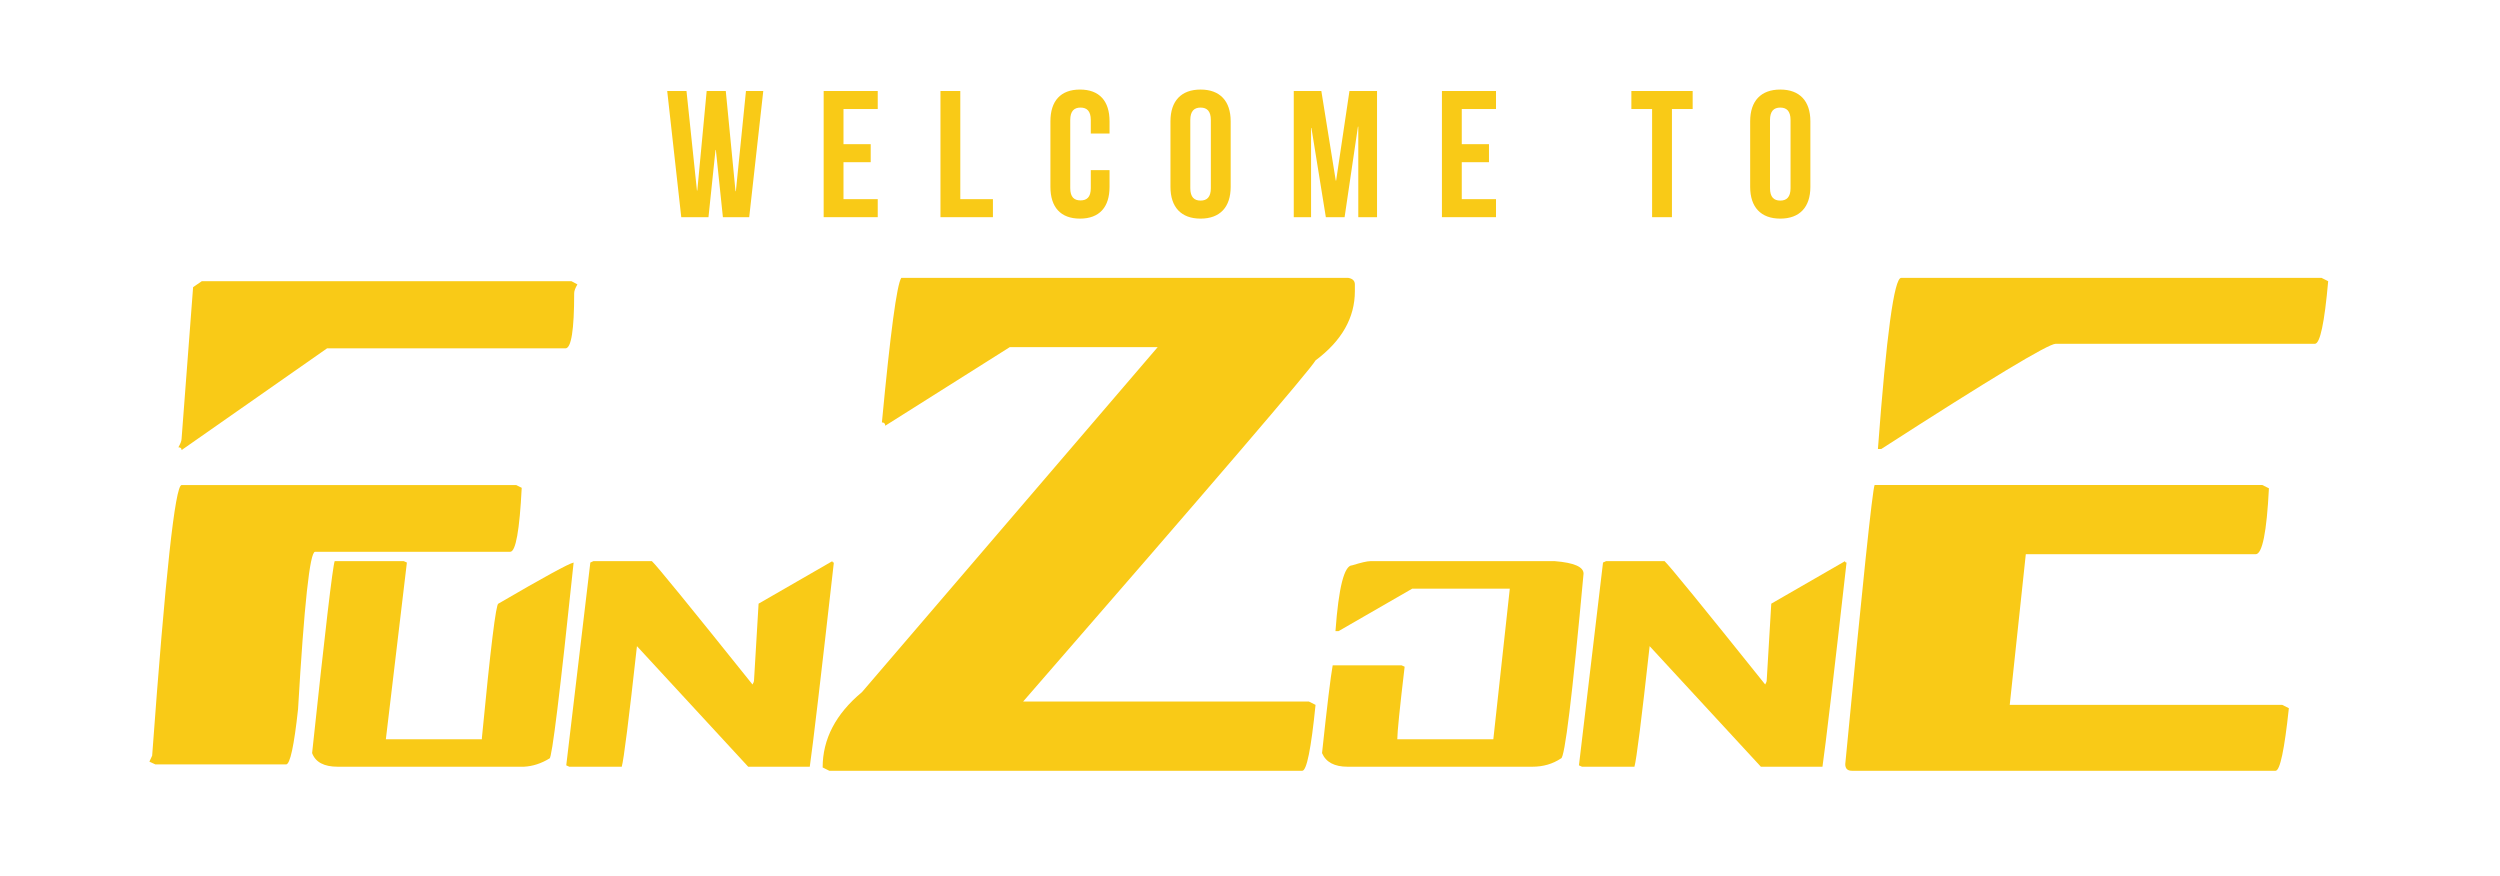 <svg xmlns="http://www.w3.org/2000/svg" viewBox="0 0 790.444 276.889"><g><g id="Layer_1"><g><path d="M57.418,153.364h105.791l1.746.873c-.682,13.484-1.893,20.225-3.639,20.225h-61.698c-1.649,0-3.445,16.589-5.383,49.766-1.264,11.641-2.525,17.462-3.783,17.462h-41.326l-1.893-.873.873-1.89c4.171-57.042,7.276-85.563,9.313-85.563ZM63.821,88.9h116.85l1.89,1.02c-.679,1.164-1.017,2.087-1.017,2.763,0,11.641-.923,17.462-2.766,17.462h-75.377l-45.983,32.16c0-.582-.341-.873-1.017-.873.676-1.164,1.017-2.084,1.017-2.766l3.639-47.873,2.763-1.893Z" fill="#f9ca17"></path><path d="M127.687,177.427l.961.438-6.65,55.865h30.366v-.438c2.724-28.285,4.46-42.428,5.208-42.428,14.369-8.374,22.301-12.707,23.796-12.999-4.327,41.284-6.864,61.926-7.612,61.926-2.617,1.607-5.315,2.483-8.092,2.629h-58.89c-4.327,0-7.024-1.436-8.092-4.309,4.113-38.606,6.49-58.835,7.131-60.685h21.873Z" fill="#f9ca17"></path><path d="M187.608,177.427h18.508c1.442,1.314,12.045,14.313,31.809,38.996.32-.536.481-.974.481-1.314l1.442-24.245,23.316-13.437c0,.292.16.438.481.438-4.113,36.416-6.65,57.934-7.612,64.555h-19.47l-35.174-38.12c-2.564,23.174-4.166,35.88-4.807,38.12h-16.585l-.961-.438,7.612-64.117.961-.438Z" fill="#f9ca17"></path><path d="M426.279,87.856c1.401.237,2.101.937,2.101,2.101v2.101c0,8.405-4.146,15.703-12.434,21.89-1.634,2.918-32.453,38.874-92.456,107.865h90.355l2.101,1.051c-1.401,13.892-2.802,20.836-4.203,20.836h-149.541l-2.101-1.051c0-8.985,4.142-16.923,12.434-23.814l93.507-109.089h-46.755l-39.397,24.865c0-.7-.35-1.051-1.051-1.051,2.681-28.367,4.726-43.603,6.127-45.704h141.312Z" fill="#f9ca17"></path><path d="M433.221,177.427h58.409c6.036.487,9.054,1.801,9.054,3.943-3.579,38.947-5.958,58.421-7.131,58.421-2.617,1.753-5.638,2.629-9.054,2.629h-58.409c-4.166,0-6.864-1.436-8.092-4.309,1.602-14.946,2.724-24.196,3.365-27.75h21.793l.961.438c-1.551,13.096-2.324,20.739-2.324,22.93h30.366l5.208-47.613h-30.847l-23.316,13.437h-.961c1.012-13.875,2.775-20.812,5.288-20.812,2.831-.876,4.727-1.314,5.689-1.314Z" fill="#f9ca17"></path><path d="M507.798,177.427h18.508c1.442,1.314,12.045,14.313,31.809,38.996.32-.536.481-.974.481-1.314l1.442-24.245,23.316-13.437c0,.292.16.438.481.438-4.115,36.416-6.65,57.934-7.612,64.555h-19.47l-35.174-38.12c-2.564,23.174-4.166,35.88-4.807,38.12h-16.585l-.961-.438,7.612-64.117.961-.438Z" fill="#f9ca17"></path><path d="M715.281,153.345l2.101,1.051c-.7,13.895-2.101,20.839-4.203,20.839h-72.667l-5.08,47.629h86.152l2.101,1.051c-1.401,13.191-2.802,19.785-4.203,19.785h-133.954c-1.401,0-2.101-.7-2.101-2.101,5.483-57.085,8.578-86.502,9.279-88.253h122.574ZM601.112,87.856h132.907l2.101,1.051c-1.171,13.195-2.572,19.789-4.203,19.789h-81.95c-2.338,0-20.723,11.09-55.16,33.27h-1.051c2.685-36.072,5.136-54.11,7.354-54.11Z" fill="#f9ca17"></path></g><g><path d="M226.341,47.409h-.114l-2.223,21.258h-8.605l-4.445-39.894h6.098l3.305,31.459h.114l2.963-31.459h6.041l3.078,31.687h.114l3.191-31.687h5.471l-4.445,39.894h-8.321l-2.223-21.258Z" fill="#f9ca17"></path><path d="M266.692,45.585h8.605v5.699h-8.605v11.683h10.828v5.699h-17.097V28.773h17.097v5.699h-10.828v11.113Z" fill="#f9ca17"></path><path d="M297.355,28.773h6.269v34.195h10.315v5.699h-16.584V28.773Z" fill="#f9ca17"></path><path d="M350.813,53.792v5.3c0,6.383-3.191,10.031-9.347,10.031s-9.347-3.647-9.347-10.031v-20.745c0-6.383,3.192-10.031,9.347-10.031s9.347,3.647,9.347,10.031v3.875h-5.927v-4.274c0-2.85-1.254-3.933-3.249-3.933s-3.249,1.083-3.249,3.933v21.542c0,2.85,1.254,3.875,3.249,3.875s3.249-1.026,3.249-3.875v-5.699h5.927Z" fill="#f9ca17"></path><path d="M370.076,38.347c0-6.383,3.363-10.031,9.518-10.031s9.518,3.647,9.518,10.031v20.745c0,6.383-3.362,10.031-9.518,10.031s-9.518-3.647-9.518-10.031v-20.745ZM376.345,59.491c0,2.85,1.254,3.933,3.249,3.933s3.249-1.083,3.249-3.933v-21.542c0-2.85-1.254-3.933-3.249-3.933s-3.249,1.083-3.249,3.933v21.542Z" fill="#f9ca17"></path><path d="M422.338,57.097h.114l4.217-28.325h8.72v39.894h-5.927v-28.61h-.114l-4.217,28.61h-5.928l-4.56-28.211h-.113v28.211h-5.472V28.773h8.72l4.56,28.325Z" fill="#f9ca17"></path><path d="M462.176,45.585h8.605v5.699h-8.605v11.683h10.828v5.699h-17.098V28.773h17.098v5.699h-10.828v11.113Z" fill="#f9ca17"></path><path d="M515.806,28.773h19.377v5.699h-6.554v34.195h-6.27v-34.195h-6.554v-5.699Z" fill="#f9ca17"></path><path d="M553.364,38.347c0-6.383,3.362-10.031,9.518-10.031s9.518,3.647,9.518,10.031v20.745c0,6.383-3.362,10.031-9.518,10.031s-9.518-3.647-9.518-10.031v-20.745ZM559.633,59.491c0,2.85,1.254,3.933,3.248,3.933s3.249-1.083,3.249-3.933v-21.542c0-2.85-1.254-3.933-3.249-3.933s-3.248,1.083-3.248,3.933v21.542Z" fill="#f9ca17"></path></g></g></g></svg>